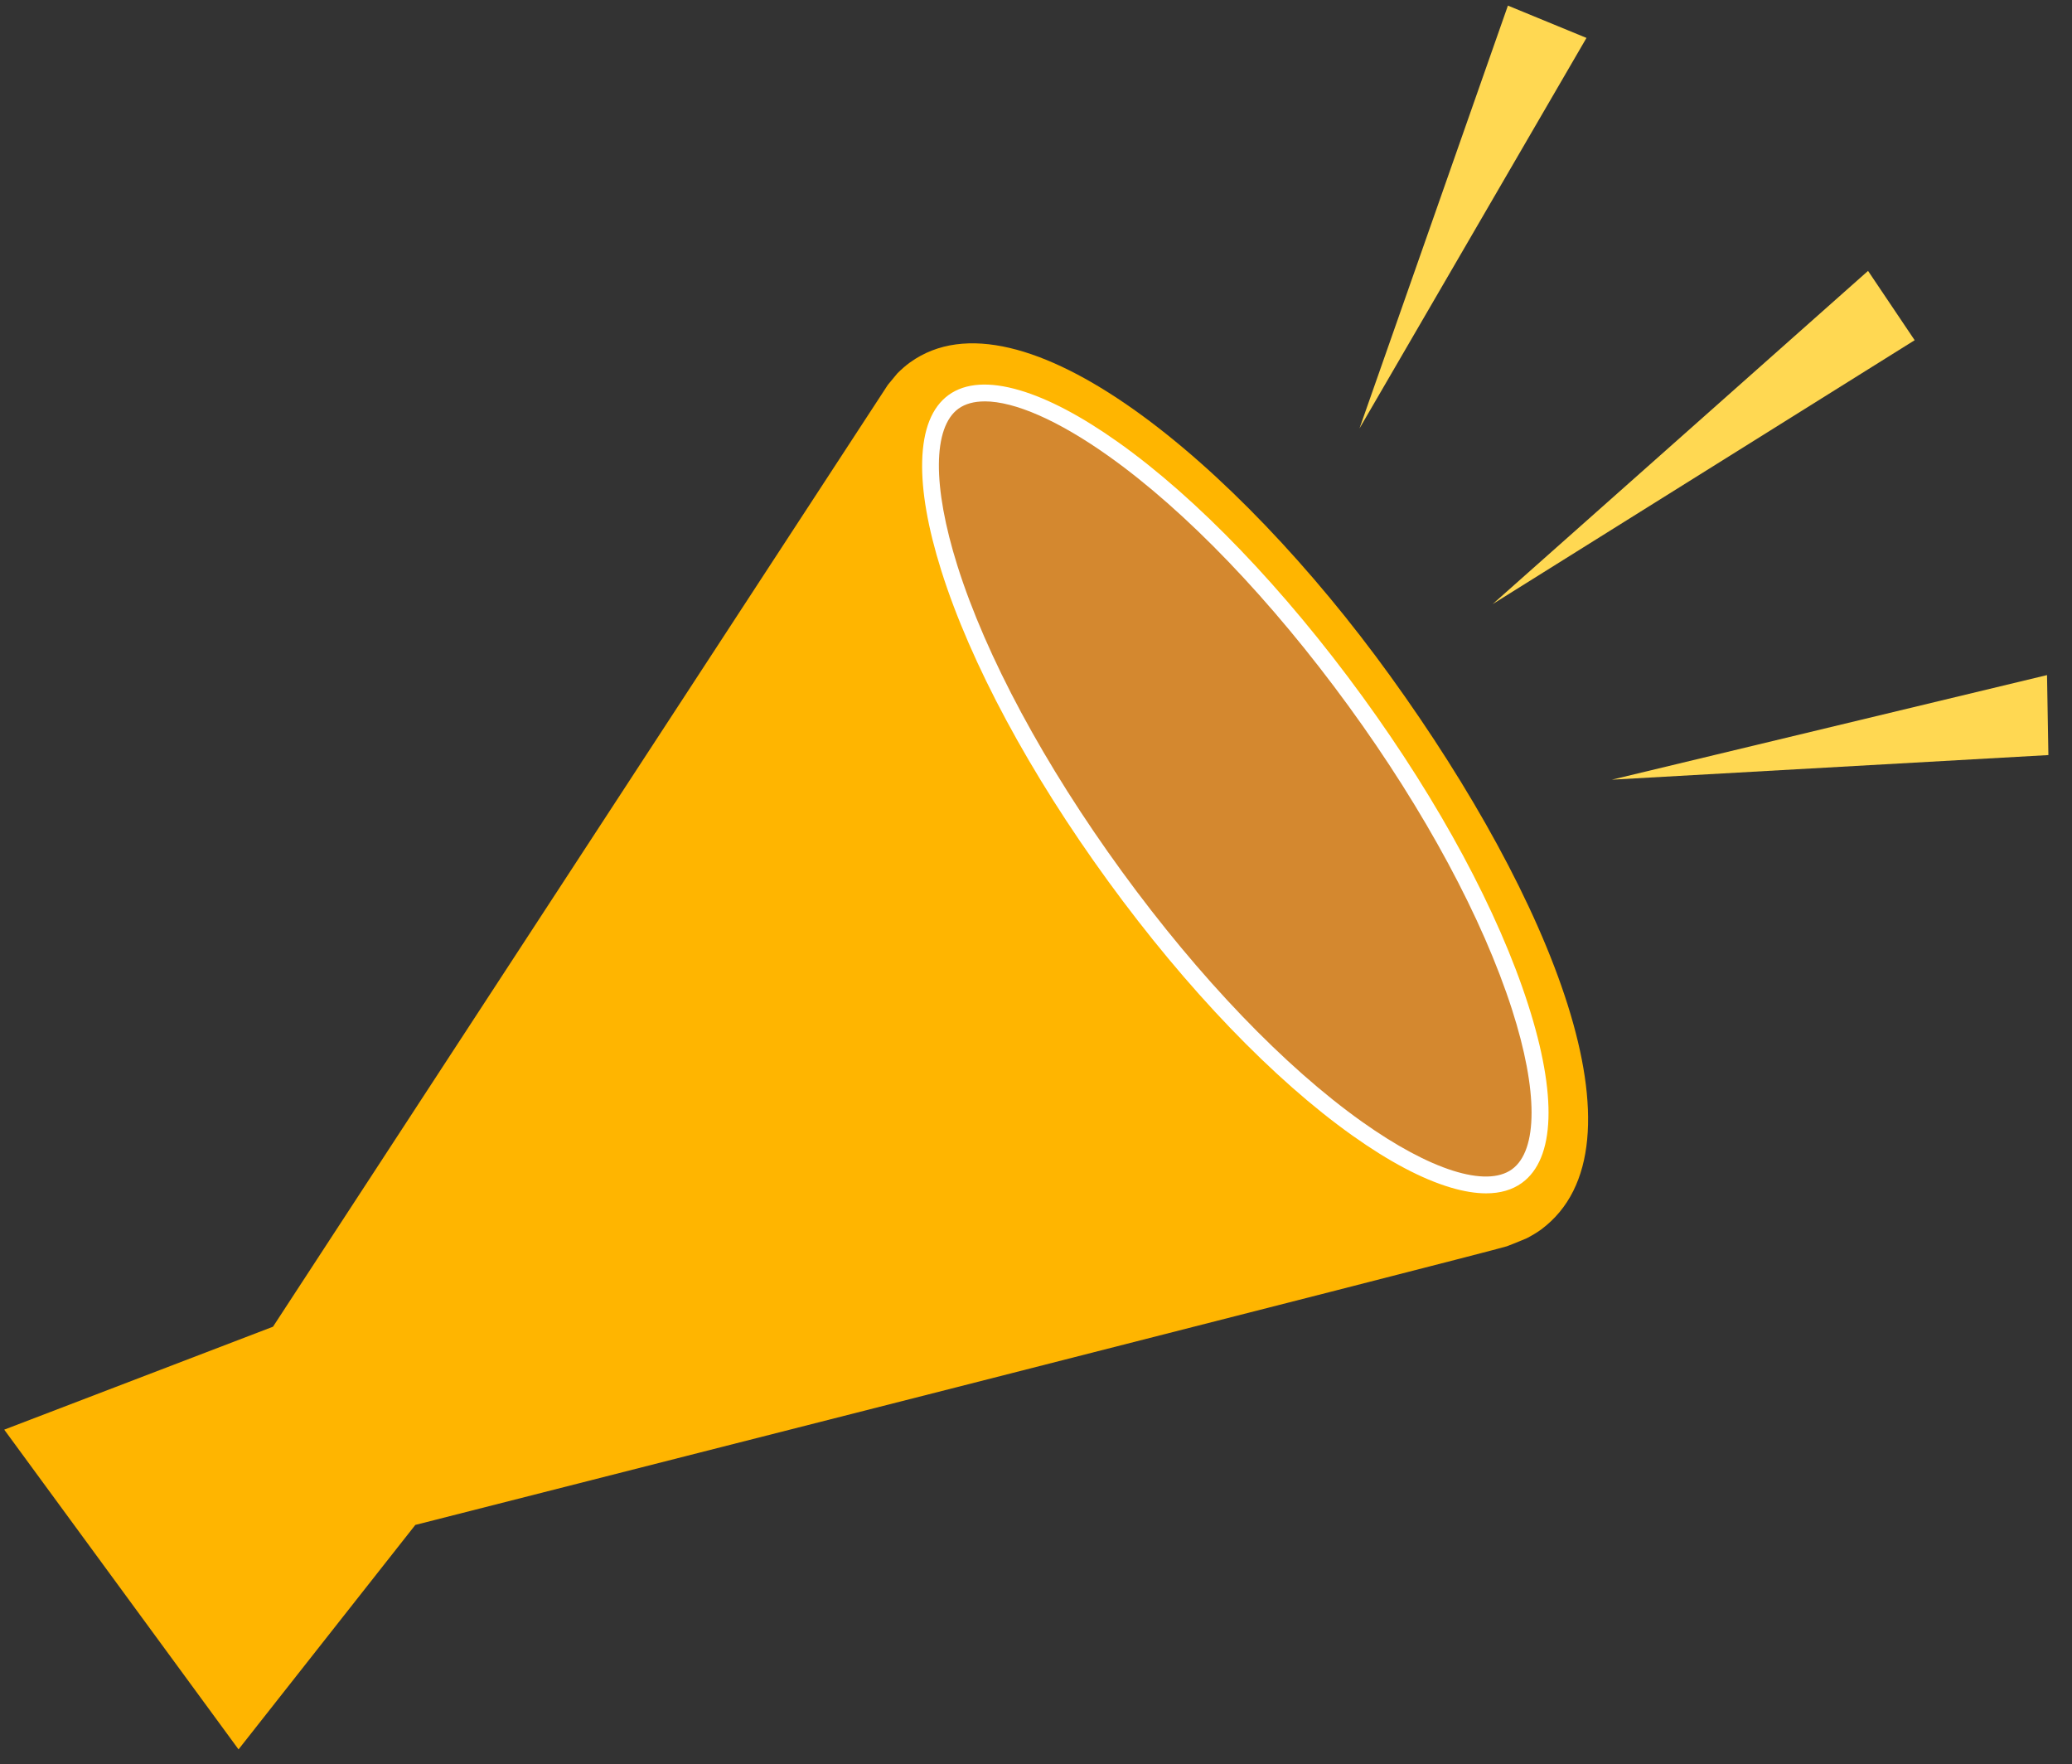 <?xml version="1.0" encoding="UTF-8"?>
<svg xmlns="http://www.w3.org/2000/svg" width="74" height="63" viewBox="0 0 74 63" fill="none">
  <rect x="0" y="0" width="74" height="63" fill="#333333" stroke="none"/>
  <path d="M32.505 12.938C32.34 13.057 32.192 13.191 32.051 13.329L31.709 13.742L9.75 47.374L0.151 51.05L8.519 62.467L14.833 54.452C14.833 54.452 53.423 44.649 53.814 44.503C54.119 44.389 54.531 44.213 54.531 44.213C54.702 44.124 54.87 44.026 55.03 43.911L55.044 43.901C59.018 40.938 55.393 32.089 49.654 24.141C44.119 16.474 36.423 10.127 32.506 12.938L32.505 12.938Z" fill="#FFB500"></path>
  <path d="M54.174 41.998C52.096 43.494 45.834 39.551 39.825 31.297C33.806 23.029 31.982 15.857 34.055 14.349C36.14 12.848 42.403 16.791 48.412 25.045C51.148 28.803 53.234 32.68 54.289 35.961C55.274 39.027 55.234 41.226 54.18 41.993L54.174 41.998Z" fill="#D4882F"></path>
  <path d="M53.076 42.612C52.699 42.612 52.278 42.543 51.815 42.406C50.789 42.102 49.606 41.477 48.3 40.548C45.48 38.545 42.384 35.322 39.582 31.473C36.776 27.617 34.658 23.677 33.618 20.377C33.137 18.848 32.907 17.53 32.935 16.462C32.965 15.332 33.282 14.538 33.879 14.104C34.479 13.672 35.333 13.616 36.419 13.936C37.446 14.239 38.629 14.864 39.937 15.792C42.757 17.794 45.853 21.017 48.656 24.867C51.41 28.651 53.512 32.558 54.575 35.868C55.618 39.113 55.541 41.374 54.358 42.236L54.35 42.242C54.008 42.488 53.582 42.612 53.076 42.612ZM35.168 14.333C34.79 14.333 34.474 14.418 34.231 14.592C33.313 15.261 33.298 17.356 34.192 20.197C35.212 23.436 37.299 27.316 40.068 31.119C42.833 34.917 45.88 38.092 48.648 40.058C51.074 41.782 53.073 42.416 53.996 41.755L54.001 41.751C54.931 41.073 54.931 38.944 54.002 36.052C52.958 32.801 50.886 28.954 48.169 25.221C45.404 21.423 42.357 18.248 39.588 16.283C37.795 15.01 36.234 14.332 35.169 14.332L35.168 14.333Z" fill="white"></path>
  <path d="M68.381 12.148L53.309 21.571L66.716 9.673L68.381 12.148Z" fill="#FFD852"></path>
  <path d="M56.66 1.354L48.553 15.299L53.854 0.2L56.66 1.354Z" fill="#FFD852"></path>
  <path d="M73.108 24.106L57.565 27.841L73.157 26.962L73.108 24.106Z" fill="#FFD852"></path>
</svg>
